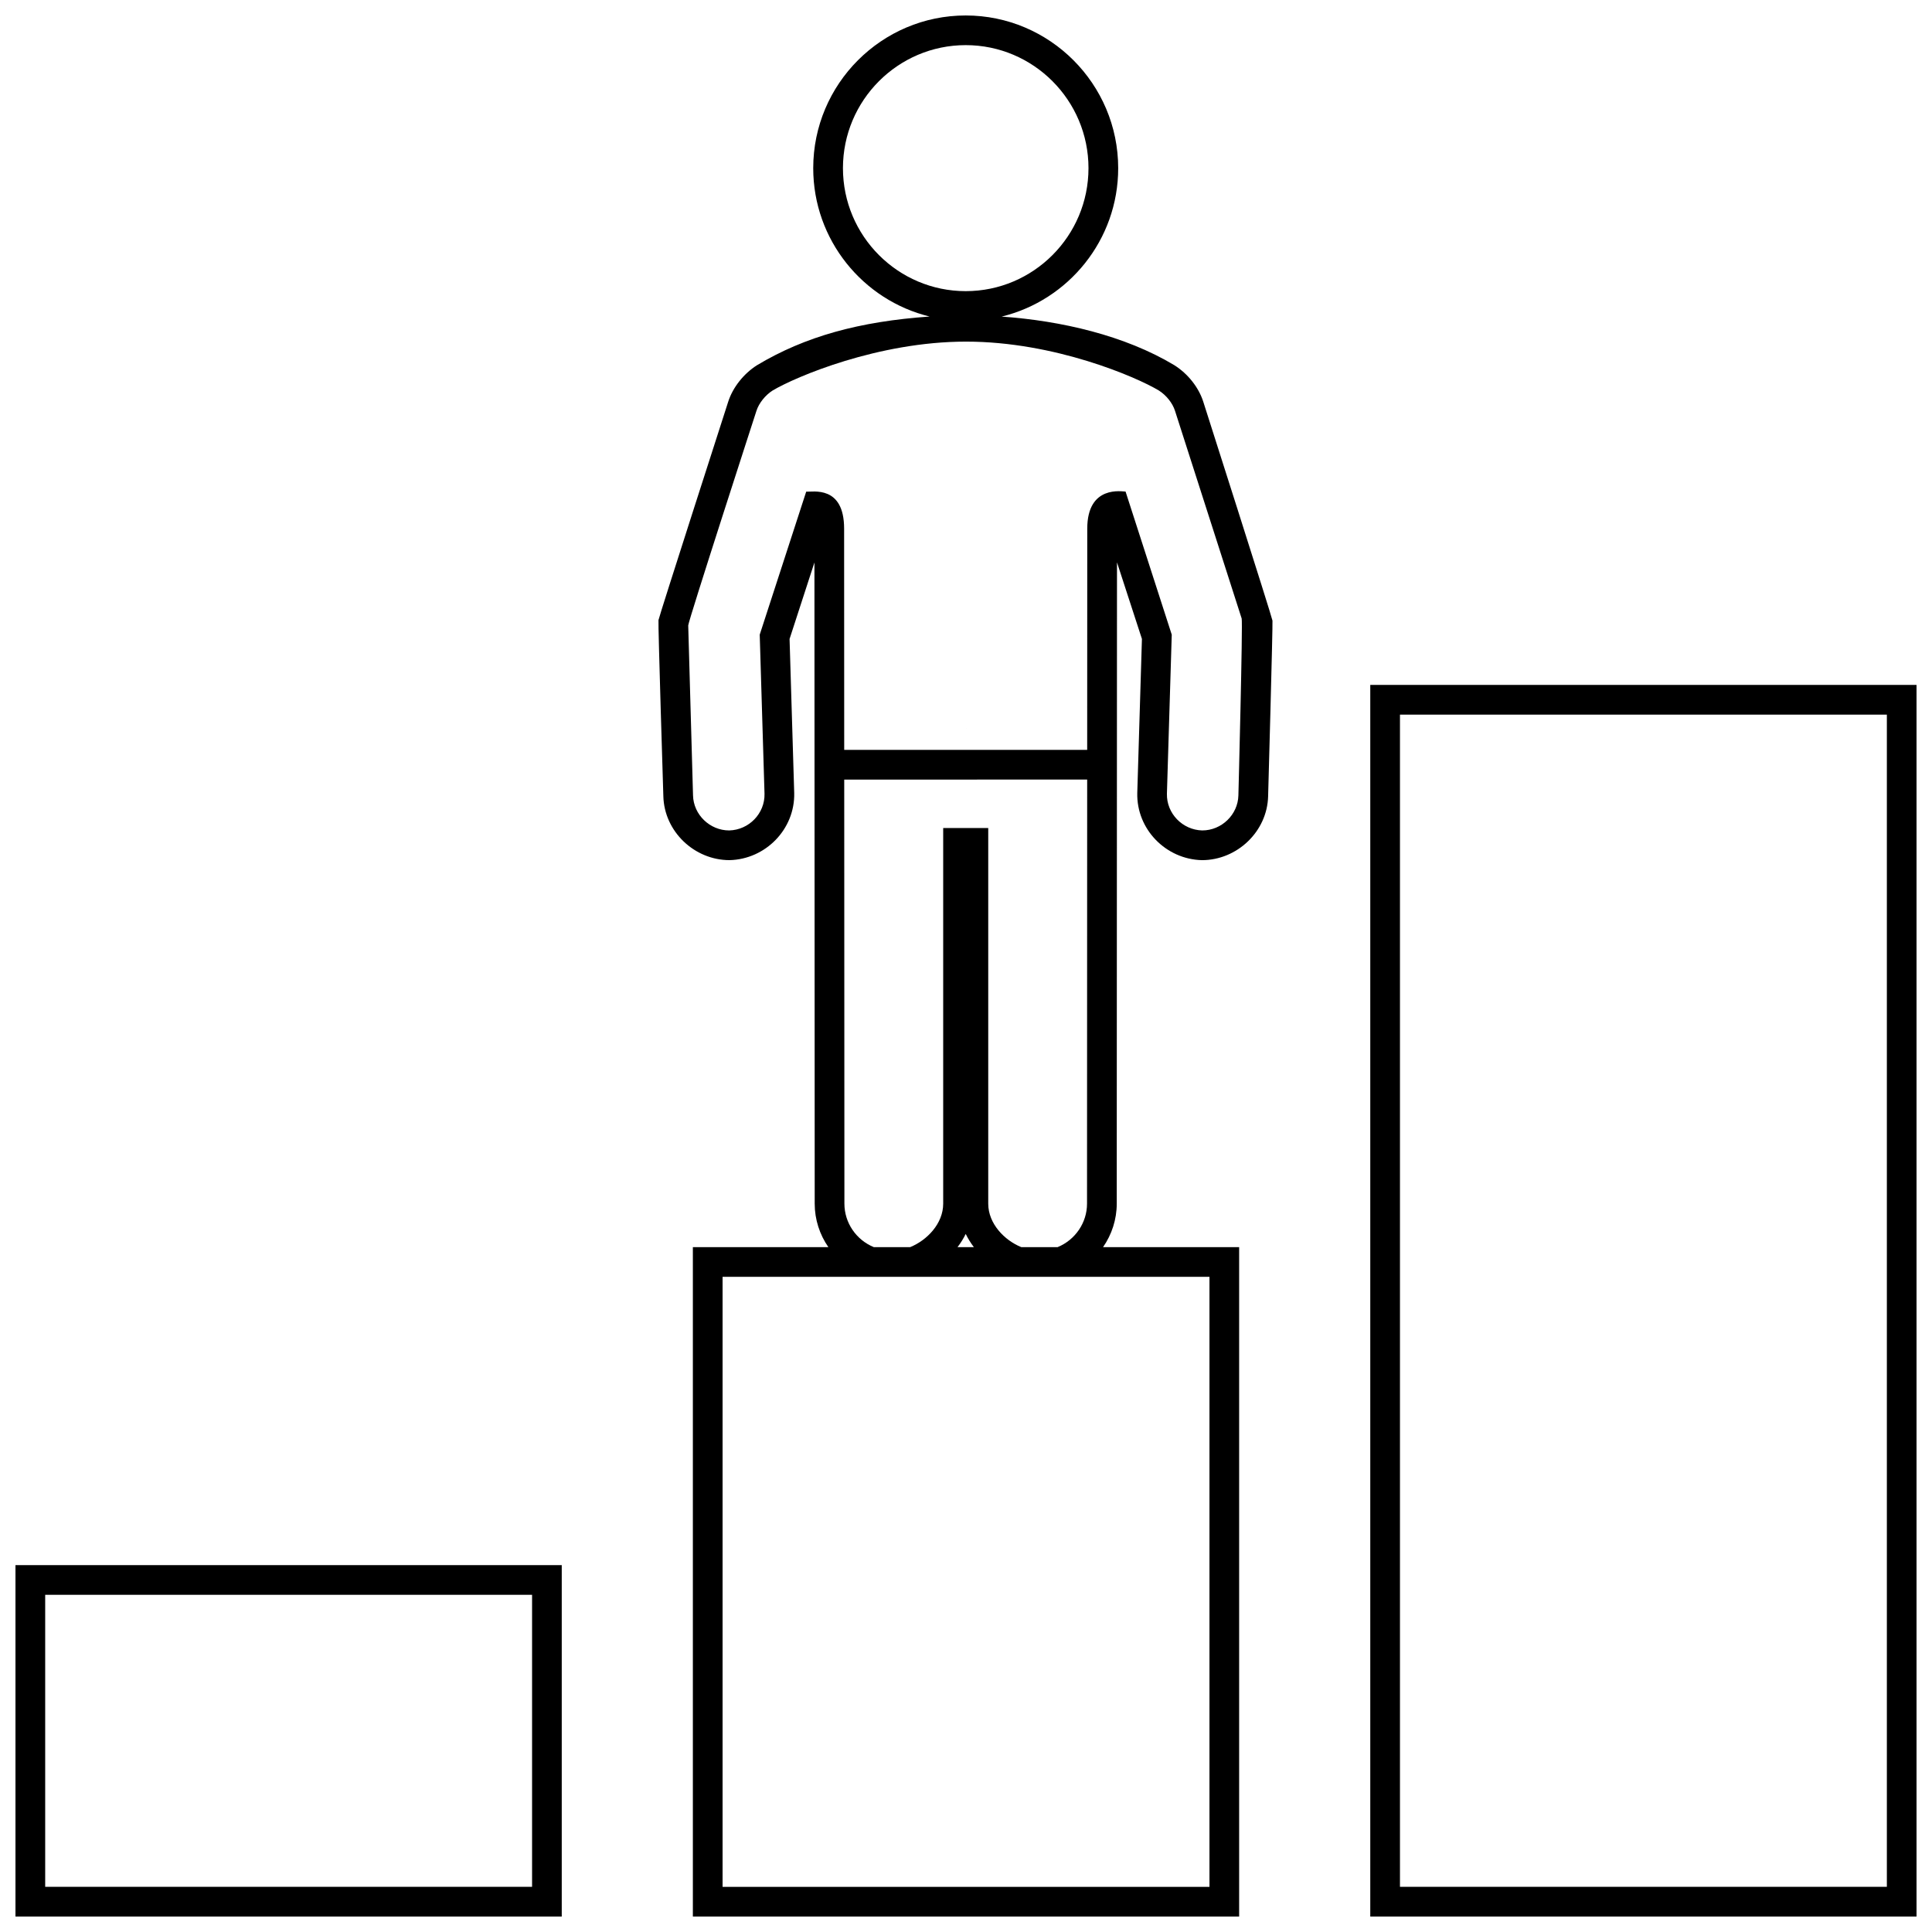<?xml version="1.0" encoding="UTF-8"?>
<!-- Uploaded to: ICON Repo, www.iconrepo.com, Generator: ICON Repo Mixer Tools -->
<svg width="800px" height="800px" version="1.1" viewBox="144 144 512 512" xmlns="http://www.w3.org/2000/svg">
 <defs>
  <clipPath id="a">
   <path d="m148.09 148.09h503.81v503.81h-503.81z"/>
  </clipPath>
 </defs>
 <g clip-path="url(#a)">
  <path d="m400.06 337.01c0.141 0-0.137 0.004 0 0zm-251.96 221.76h144.77v93.129h-144.77zm7.875 85.262h129.03v-77.387h-129.03zm495.93-318.52v326.39h-144.77v-326.39zm-7.867 7.867h-129.03v310.65h129.03zm-306.7 38.566c-0.137 0.008 0.141 0 0 0zm143.88-63.488c0.121 0.918-1.152 46.543-1.152 46.543-0.223 9.344-8.207 16.949-17.543 16.949-9.559-0.227-17.367-8.203-17.133-17.805l1.234-40.82c-2.891-8.898-5.027-15.453-6.609-20.297l-0.066 169.96c0 4.207-1.328 8.195-3.629 11.516h36.066v177.4h-144.77v-177.4h35.91c-2.301-3.32-3.621-7.309-3.621-11.516l-0.07-169.93-6.59 20.27 1.23 40.812c0.227 9.598-7.578 17.574-17.133 17.805-9.34 0-17.32-7.602-17.547-16.949 0 0-1.43-45.699-1.289-46.664 0.141-0.961 18.48-57.883 18.48-57.883 1.215-3.785 4.086-7.406 7.602-9.648 12.793-7.672 27.199-11.609 45.77-12.918-17.68-4.312-30.844-20.309-30.844-39.324 0-22.305 18.133-40.461 40.41-40.461 22.277 0 40.41 18.156 40.41 40.473 0 19.023-13.18 35.02-30.883 39.324 15.793 1.113 32.633 5.004 45.758 12.883 3.617 2.281 6.453 5.879 7.672 9.684 0-0.008 18.207 57 18.336 58zm-81.293-87.301c17.941 0 32.535-14.621 32.535-32.598 0-17.977-14.594-32.598-32.535-32.598-17.941 0-32.535 14.621-32.535 32.598 0 17.977 14.594 32.598 32.535 32.598zm-64.434 261.22v161.66h129.03v-161.66zm70.402-118.94v99.547c0 5.305 4.309 9.715 8.75 11.516h9.645c4.68-1.926 7.785-6.473 7.785-11.516l0.039-112.39-64.383 0.004 0.047 112.38c0 5.047 3.102 9.598 7.785 11.523h9.645c4.445-1.805 8.75-6.211 8.75-11.516v-99.551zm-5.969 107.57c-0.598 1.219-1.324 2.398-2.168 3.496h4.324c-0.832-1.102-1.562-2.273-2.156-3.496zm73.129-163.1-17.668-55.047c-0.66-2.066-2.309-4.125-4.301-5.387-5.984-3.586-27.629-12.941-51.082-12.941-23.285 0-45.188 9.336-51.277 12.973-1.941 1.25-3.606 3.344-4.254 5.356 0 0-18.113 55.832-18.086 56.895l1.273 45.031c0.121 5.141 4.481 9.289 9.578 9.289 5.234-0.125 9.492-4.488 9.367-9.723l-1.27-42.16 12.316-37.891c1.699 0.117 10.051-1.77 10.051 9.812l0.023 58.613h64.391l0.02-58.613c0-11.738 9.406-9.805 10.152-9.84l12.238 37.918-1.281 42.16c-0.121 5.234 4.137 9.598 9.367 9.723 5.098 0 9.457-4.156 9.574-9.289 0.004 0.004 1.195-45.863 0.867-46.879z"/>
 </g>
</svg>